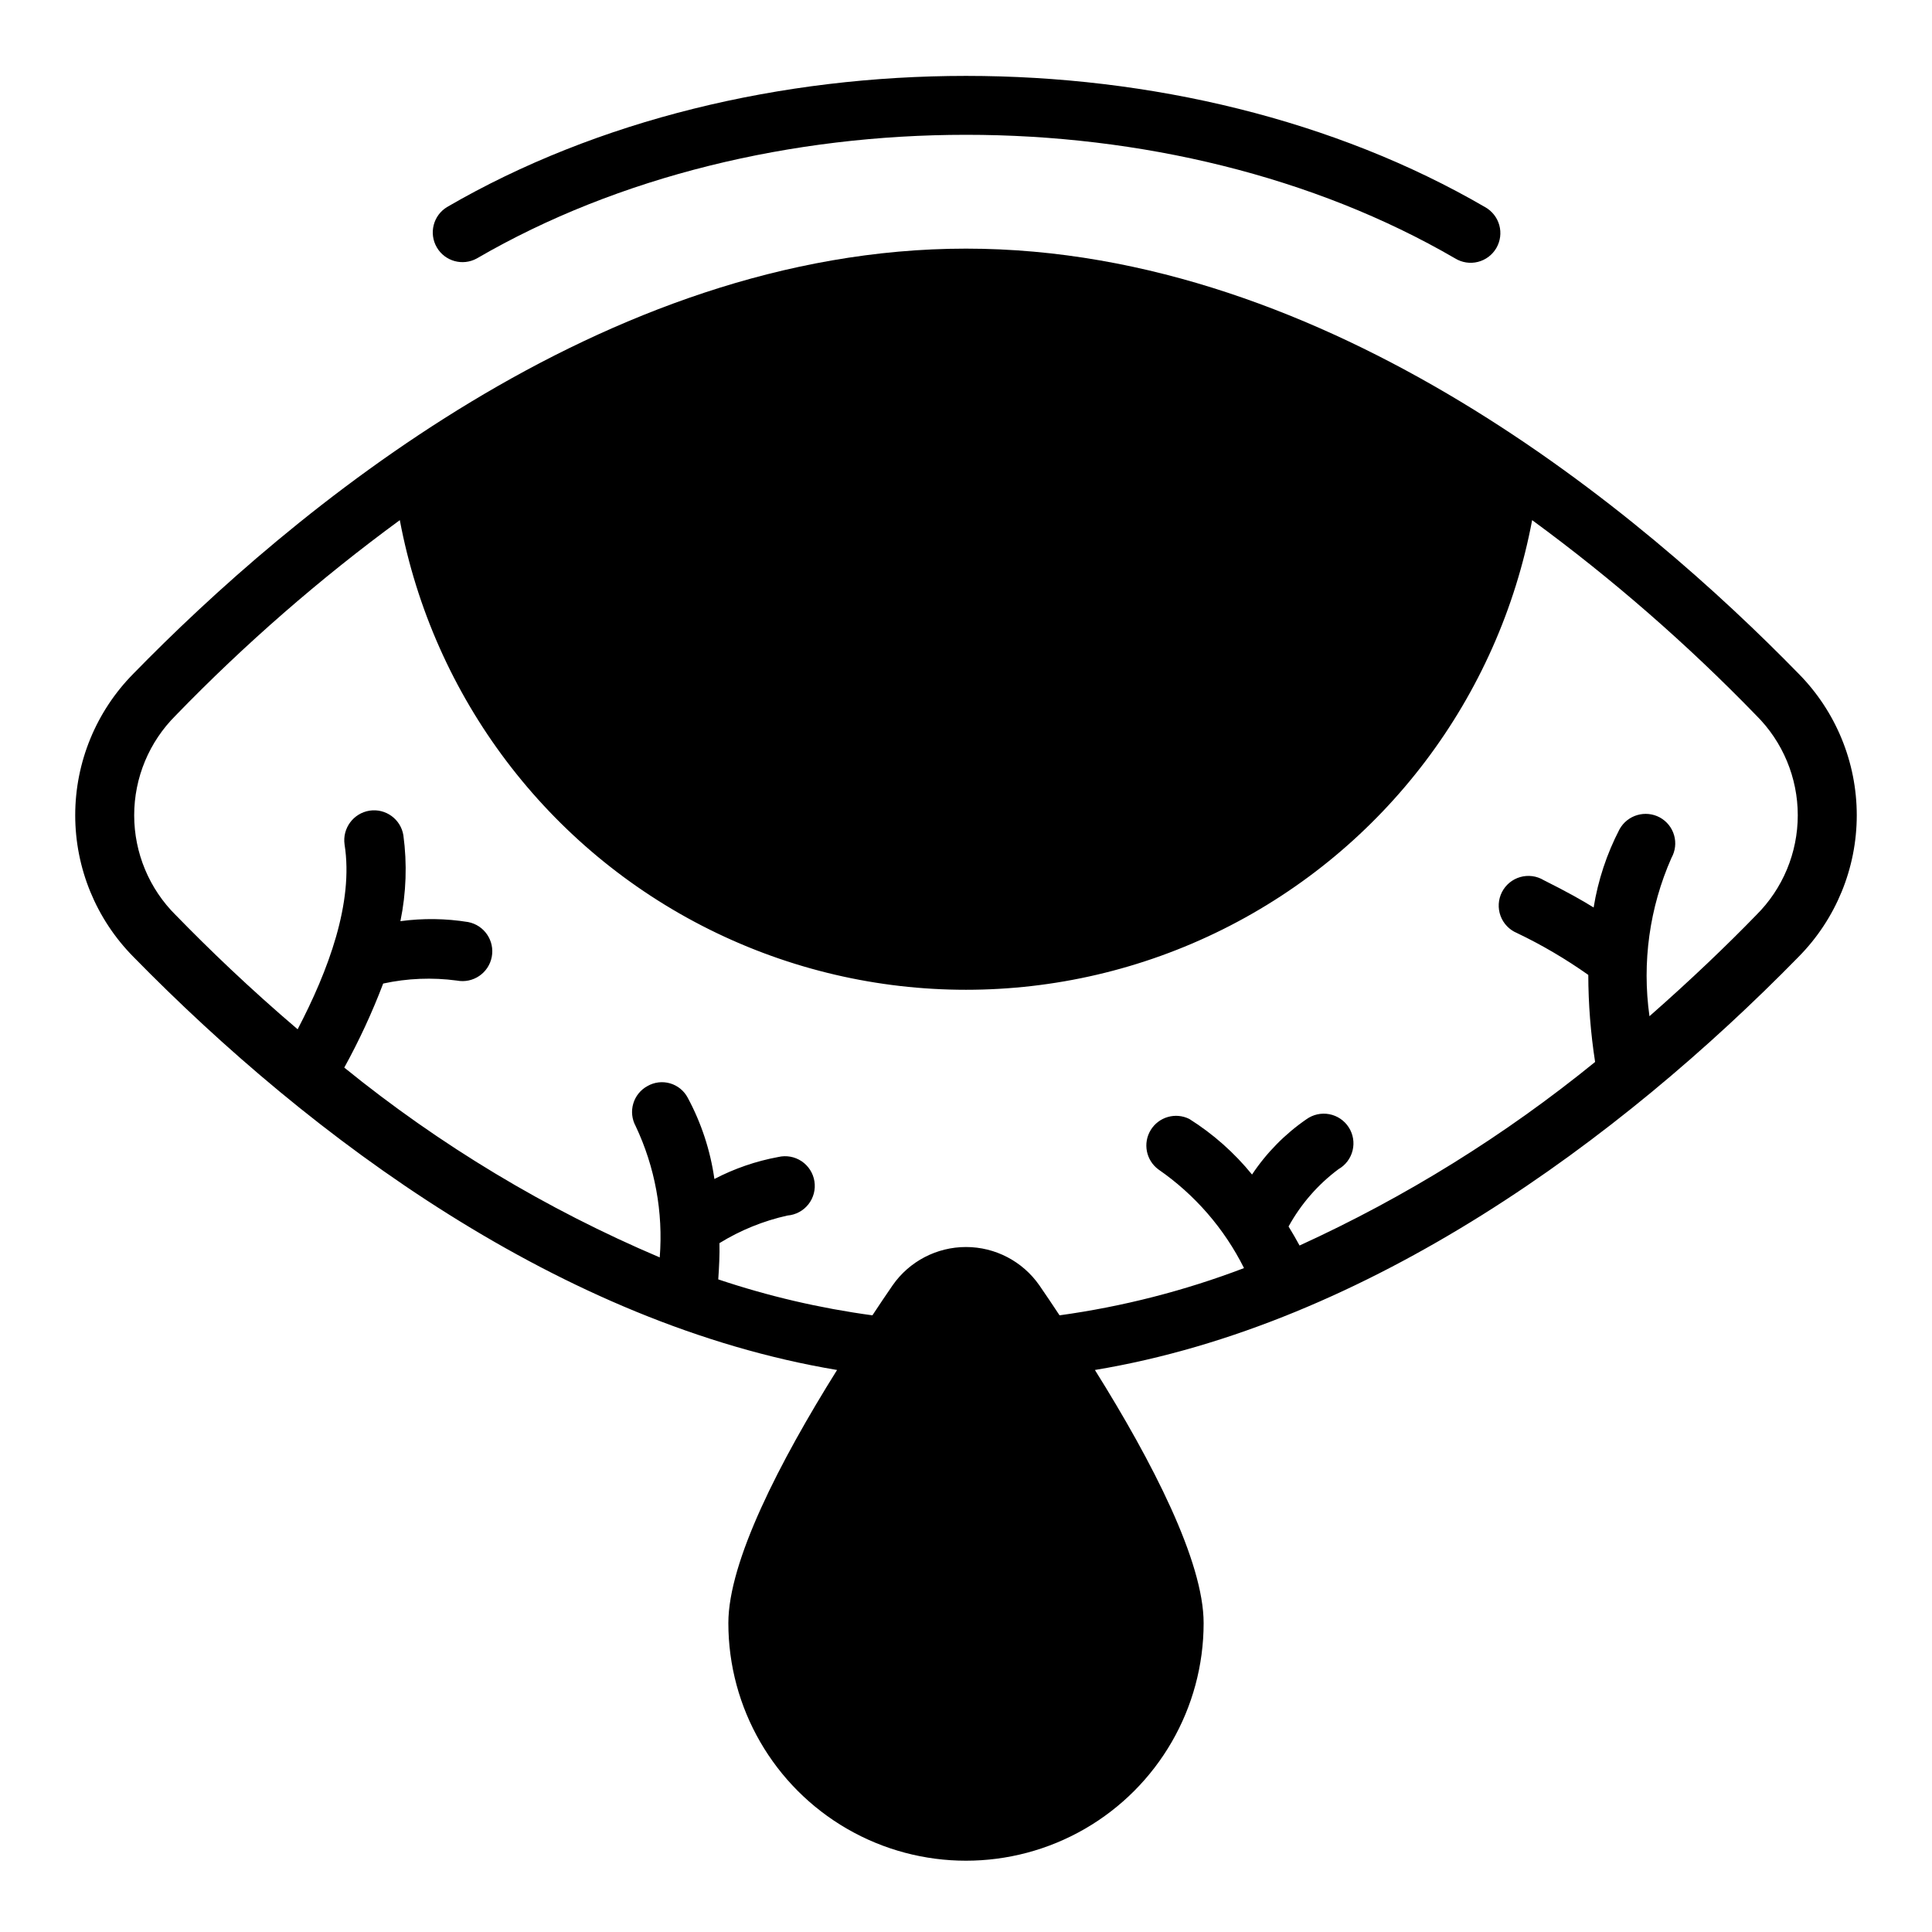 <?xml version="1.0" encoding="UTF-8"?>
<!-- Uploaded to: ICON Repo, www.iconrepo.com, Generator: ICON Repo Mixer Tools -->
<svg fill="#000000" width="800px" height="800px" version="1.1" viewBox="144 144 512 512" xmlns="http://www.w3.org/2000/svg">
 <g>
  <path d="m262.45 198.88c-3.648 2.234-4.844 6.977-2.691 10.676 2.152 3.699 6.867 5 10.613 2.93 75.098-43.676 184.15-43.684 259.26 0 1.805 1.105 3.981 1.438 6.035 0.918 2.055-0.52 3.812-1.84 4.879-3.672 1.062-1.832 1.348-4.012 0.785-6.055-0.566-2.043-1.93-3.769-3.781-4.797-79.703-46.355-195.39-46.355-275.1 0z"/>
  <path d="m365.83 507.06c-15.27 24.402-28.809 50.773-28.809 67.07 0 22.496 12.004 43.289 31.488 54.539s43.488 11.25 62.977 0c19.484-11.25 31.488-32.043 31.488-54.539 0-16.297-13.539-42.668-28.812-67.07 72.5-12.043 139.1-61.086 186.49-109.5 9.871-9.988 15.41-23.465 15.41-37.512 0-14.043-5.539-27.52-15.41-37.508-41.016-42.039-124.22-112.65-220.65-112.65-96.434 0-179.64 70.609-220.66 112.65-9.871 9.988-15.41 23.465-15.41 37.508 0 14.047 5.539 27.523 15.41 37.512 47.312 48.332 113.52 97.297 186.49 109.5zm-175.23-173.5c18.297-18.879 38.152-36.18 59.355-51.719 8.84 47.016 39.207 87.168 82.039 108.48 42.832 21.309 93.176 21.309 136 0 42.832-21.309 73.199-61.461 82.039-108.48 21.203 15.539 41.059 32.84 59.355 51.719 7.066 7.004 11.039 16.539 11.039 26.488s-3.973 19.488-11.039 26.492c-7.715 7.949-17.32 17.16-28.262 26.766v-0.004c-2.012-14.254 0.008-28.789 5.828-41.957 1.023-1.824 1.277-3.981 0.699-5.992-0.574-2.012-1.934-3.711-3.769-4.715-3.828-2.07-8.609-0.664-10.707 3.152-3.367 6.492-5.68 13.48-6.848 20.703-2.914-1.812-6.926-4.094-13.227-7.242-1.875-1.129-4.137-1.426-6.238-0.82-2.102 0.605-3.859 2.059-4.844 4.012-0.988 1.953-1.117 4.231-0.359 6.281 0.758 2.051 2.336 3.695 4.356 4.539 6.602 3.156 12.922 6.871 18.895 11.098 0.02 7.723 0.625 15.434 1.809 23.066-23.934 19.477-50.258 35.824-78.324 48.648-0.945-1.73-1.891-3.387-2.914-5.039 3.269-5.953 7.781-11.133 13.227-15.191 1.875-1.07 3.231-2.863 3.742-4.965 0.516-2.098 0.145-4.312-1.023-6.129-1.168-1.82-3.031-3.074-5.152-3.481-2.121-0.402-4.316 0.086-6.07 1.348-5.688 3.922-10.578 8.891-14.406 14.645-4.695-5.781-10.309-10.754-16.609-14.723-3.656-1.832-8.105-0.559-10.242 2.93-2.133 3.488-1.242 8.031 2.055 10.453 9.637 6.664 17.438 15.652 22.672 26.137-15.77 6.008-32.168 10.207-48.883 12.516-1.812-2.754-3.621-5.434-5.352-7.949l-0.004-0.004c-4.43-6.359-11.691-10.152-19.441-10.152-7.754 0-15.016 3.793-19.445 10.152-1.73 2.519-3.543 5.195-5.352 7.949v0.004c-13.891-1.879-27.57-5.066-40.855-9.527 0.234-3.387 0.395-6.535 0.316-9.605l-0.004 0.004c5.559-3.43 11.652-5.902 18.027-7.32 2.184-0.176 4.195-1.254 5.555-2.977 1.355-1.723 1.934-3.93 1.59-6.094-0.34-2.168-1.566-4.09-3.387-5.312-1.82-1.223-4.066-1.629-6.199-1.125-5.898 1.086-11.605 3.051-16.922 5.824-1.066-7.555-3.465-14.855-7.086-21.57-0.98-1.836-2.664-3.199-4.664-3.777-2.004-0.582-4.152-0.324-5.965 0.707-1.832 0.988-3.195 2.664-3.785 4.66-0.59 1.992-0.363 4.141 0.637 5.969 5.125 10.844 7.32 22.836 6.379 34.793-30.082-12.781-58.223-29.711-83.602-50.301 3.953-7.176 7.398-14.621 10.312-22.277 6.41-1.395 13.016-1.66 19.52-0.789 4.285 0.828 8.426-1.977 9.25-6.258 0.828-4.281-1.973-8.422-6.258-9.25-5.938-0.961-11.984-1.039-17.949-0.234 1.543-7.488 1.809-15.18 0.789-22.75-0.684-4.277-4.695-7.195-8.973-6.535-4.285 0.684-7.231 4.68-6.613 8.973 2.441 15.43-4.328 33.457-12.438 48.965-12.754-10.863-23.617-21.332-32.273-30.23l-0.004 0.004c-7.066-7.004-11.039-16.543-11.039-26.492s3.973-19.484 11.039-26.488z"/>
 </g>
</svg>